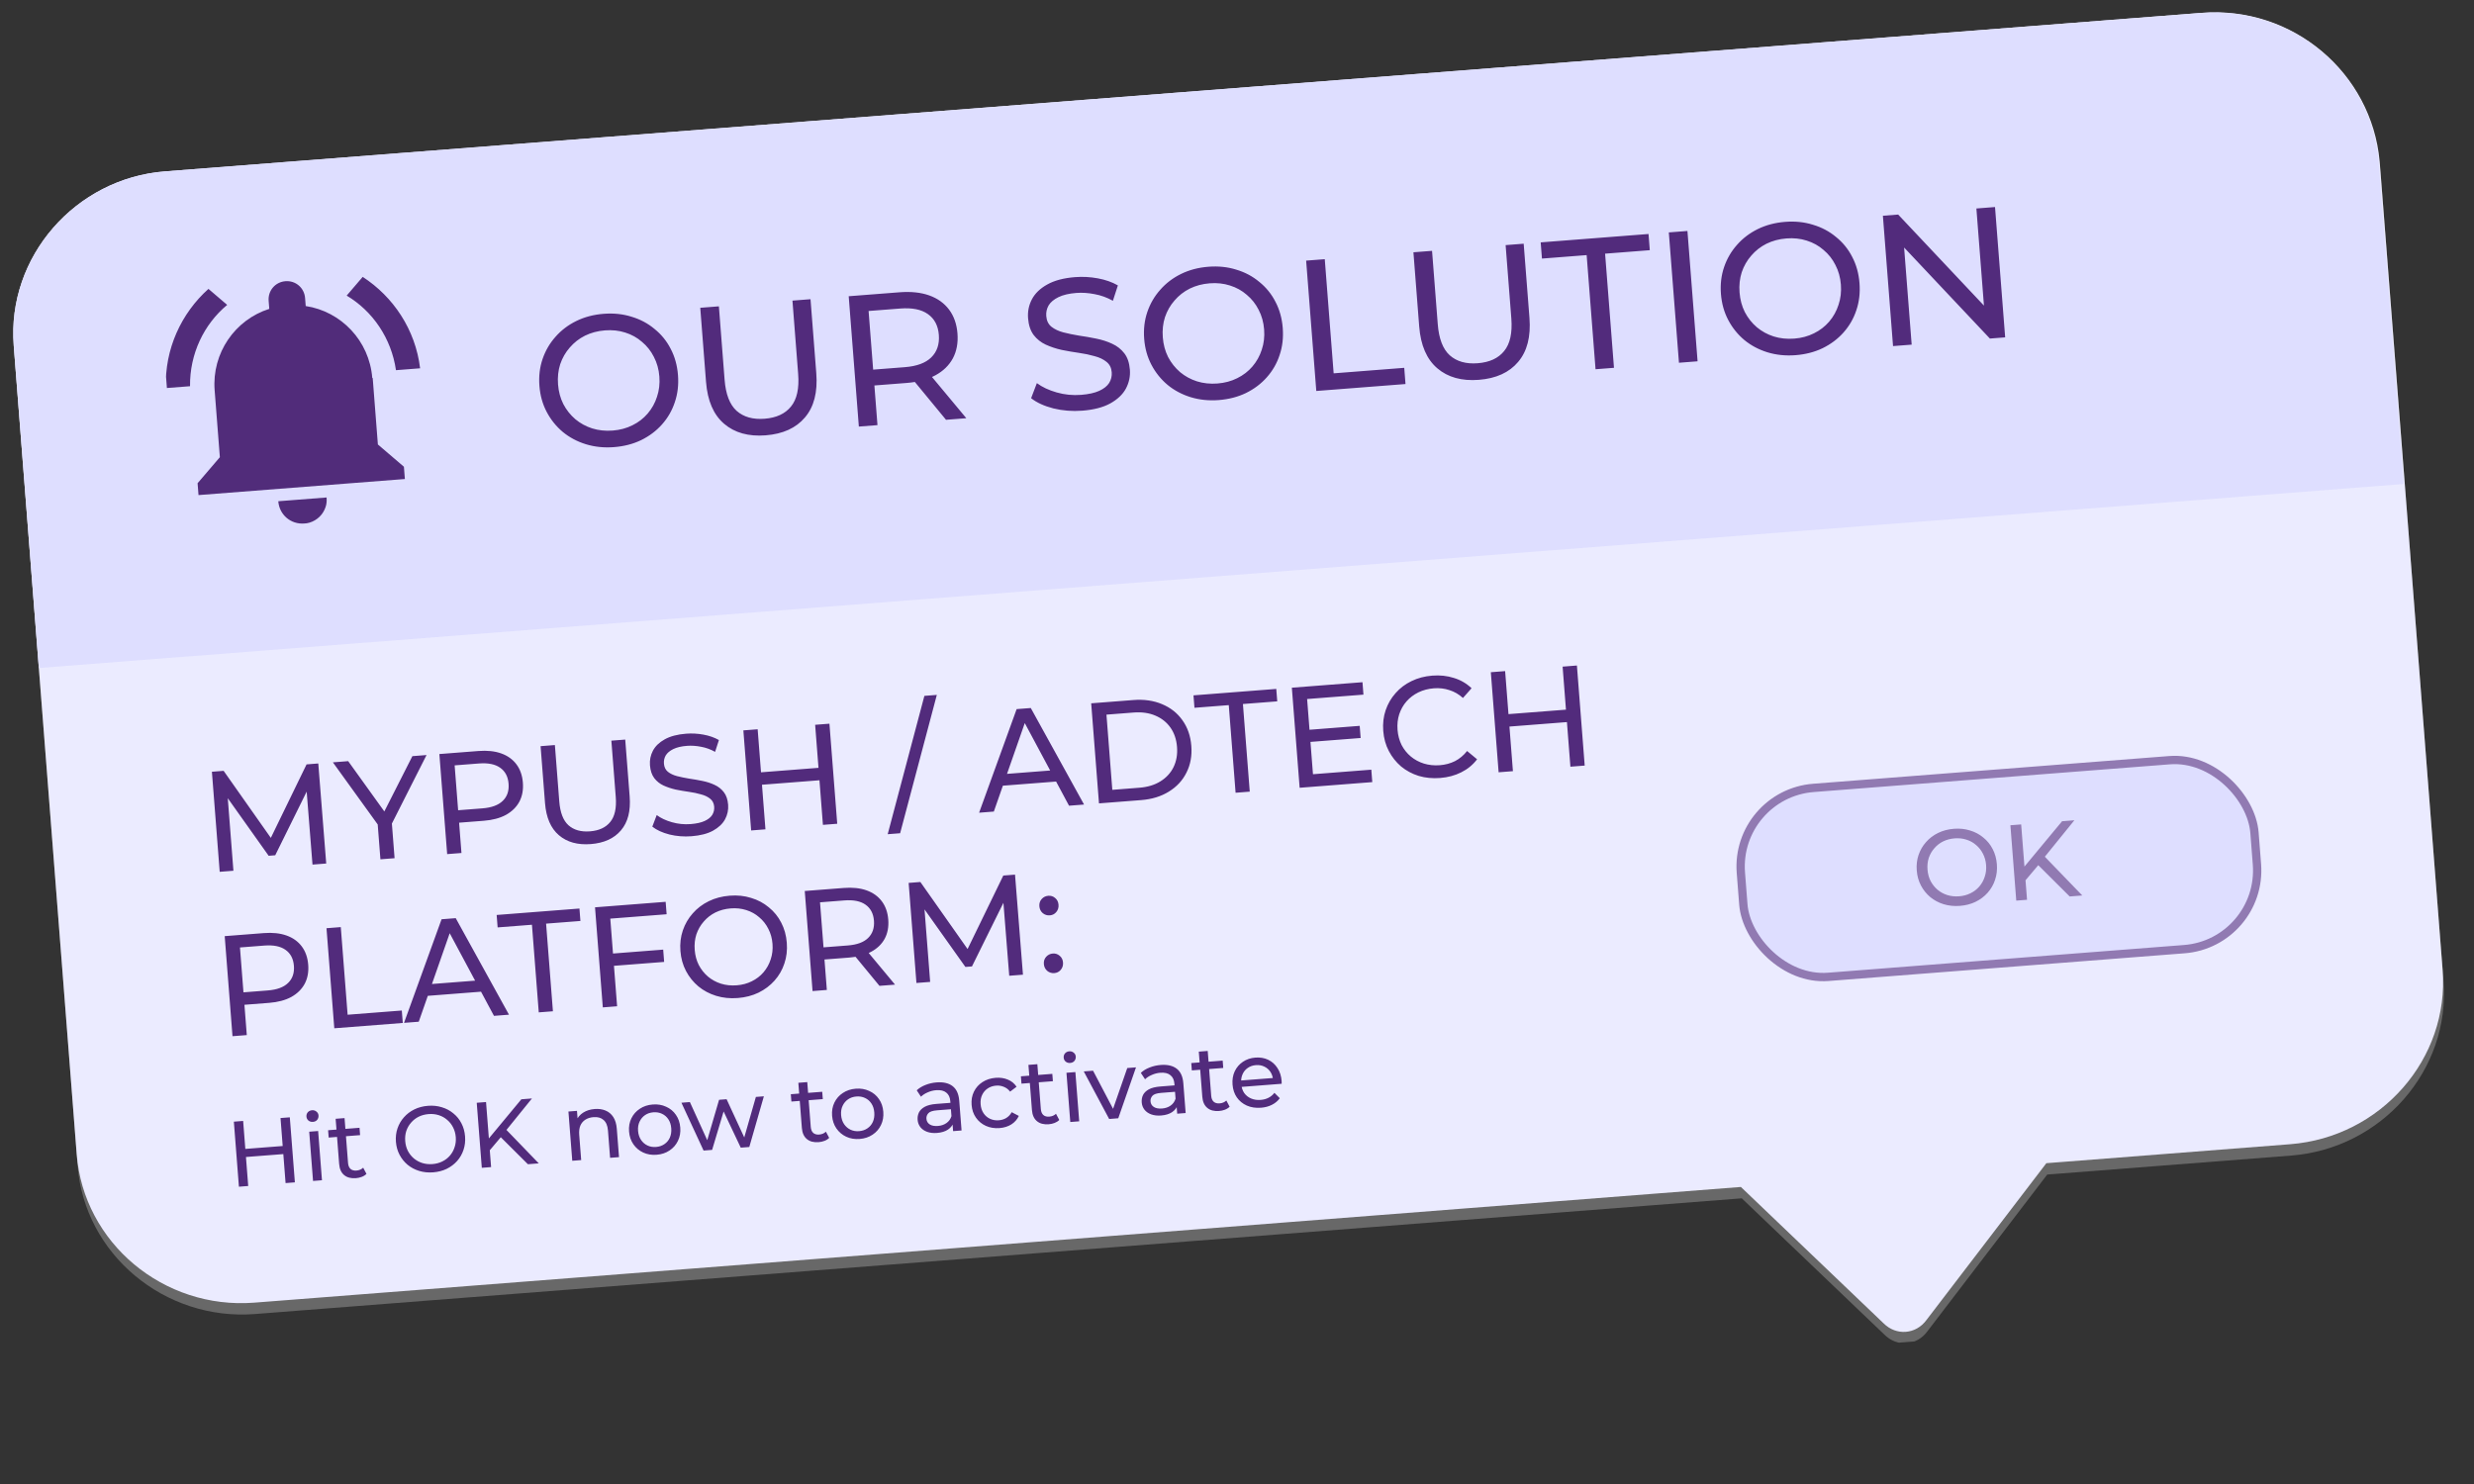 <?xml version="1.0" encoding="UTF-8"?> <svg xmlns="http://www.w3.org/2000/svg" width="345" height="207" viewBox="0 0 345 207" fill="none"><rect x="0" y="0" width="345" height="207" fill="#333333" stroke="none"/><g clip-path="url(#clip0_7427_487)"><path fill-rule="evenodd" clip-rule="evenodd" d="M307.216 3.375L23.123 25.49C10.651 26.461 1.075 37.408 2.037 49.767L10.819 162.581C11.781 174.94 22.936 184.273 35.569 183.29L242.89 167.151L262.783 186.166C264.551 187.941 267.304 187.727 268.776 185.7L285.488 163.835L319.501 161.188C332.135 160.204 341.711 149.257 340.749 136.898L331.967 24.084C330.843 11.738 319.85 2.391 307.216 3.375Z" fill="#686868"></path><path fill-rule="evenodd" clip-rule="evenodd" d="M307.093 1.79L23 23.905C10.528 24.876 0.951 35.823 1.914 48.182L10.695 160.996C11.658 173.355 22.813 182.688 35.447 181.705L242.767 165.566L262.66 184.581C264.428 186.357 267.181 186.142 268.653 184.115L285.365 162.25L319.378 159.603C332.012 158.619 341.588 147.672 340.626 135.313L331.844 22.499C330.72 10.153 319.727 0.806 307.093 1.79Z" fill="#EBEBFF"></path><path fill-rule="evenodd" clip-rule="evenodd" d="M335.173 67.352L331.682 22.512C330.72 10.153 319.565 0.819 306.931 1.802L23 23.905C10.528 24.876 0.951 35.823 1.914 48.182L5.416 93.181L335.185 67.51L335.173 67.352Z" fill="#DEDEFF"></path><g clip-path="url(#clip1_7427_487)"><path d="M31.68 42.53L29.069 40.296C25.29 43.682 22.945 48.679 23.131 54.134L26.5 53.872C26.445 49.358 28.442 45.22 31.68 42.53ZM55.217 51.636L58.586 51.374C57.926 45.956 54.835 41.382 50.578 38.622L48.344 41.233C51.96 43.389 54.572 47.169 55.217 51.636ZM51.914 52.726C51.509 47.526 47.564 43.434 42.631 42.688L42.544 41.566C42.433 40.148 41.223 39.112 39.805 39.223C38.387 39.333 37.352 40.543 37.462 41.961L37.55 43.084C32.791 44.584 29.527 49.237 29.932 54.437L30.659 63.773L27.553 67.404L27.682 69.058L56.459 66.818L56.325 65.104L52.695 61.998L51.973 52.721L51.914 52.726ZM42.436 73.022C42.673 73.004 42.909 72.985 43.141 72.908C44.245 72.584 45.072 71.747 45.407 70.71C45.552 70.283 45.579 69.865 45.542 69.392L38.806 69.916C38.953 71.807 40.545 73.169 42.436 73.022Z" fill="#512C7A"></path></g><path d="M85.633 62.368C84.248 62.476 82.94 62.343 81.709 61.968C80.495 61.592 79.423 61.023 78.492 60.259C77.56 59.478 76.808 58.543 76.236 57.456C75.663 56.368 75.325 55.157 75.222 53.824C75.118 52.491 75.264 51.243 75.662 50.079C76.059 48.916 76.658 47.885 77.459 46.987C78.259 46.071 79.229 45.334 80.37 44.774C81.511 44.215 82.783 43.881 84.185 43.772C85.571 43.664 86.862 43.799 88.058 44.176C89.27 44.534 90.343 45.104 91.274 45.885C92.222 46.648 92.974 47.573 93.529 48.662C94.101 49.75 94.44 50.969 94.545 52.32C94.65 53.67 94.504 54.927 94.107 56.09C93.727 57.252 93.129 58.292 92.311 59.209C91.51 60.108 90.539 60.837 89.398 61.396C88.273 61.936 87.018 62.26 85.633 62.368ZM85.453 60.057C86.457 59.978 87.37 59.733 88.192 59.321C89.031 58.907 89.737 58.364 90.312 57.692C90.903 57.002 91.338 56.219 91.619 55.344C91.916 54.467 92.026 53.526 91.948 52.522C91.87 51.518 91.616 50.606 91.186 49.785C90.774 48.964 90.223 48.267 89.534 47.693C88.861 47.101 88.078 46.665 87.185 46.386C86.309 46.106 85.37 46.005 84.365 46.083C83.344 46.163 82.414 46.41 81.575 46.823C80.753 47.236 80.047 47.787 79.456 48.477C78.864 49.151 78.419 49.926 78.122 50.802C77.842 51.678 77.74 52.618 77.819 53.622C77.897 54.626 78.142 55.539 78.555 56.361C78.984 57.181 79.544 57.886 80.235 58.477C80.924 59.05 81.706 59.477 82.582 59.758C83.474 60.036 84.431 60.136 85.453 60.057ZM106.771 60.723C104.381 60.909 102.449 60.371 100.975 59.11C99.5 57.848 98.661 55.901 98.456 53.27L97.651 42.933L100.249 42.73L101.045 52.964C101.203 54.989 101.76 56.435 102.715 57.302C103.689 58.167 104.989 58.536 106.617 58.409C108.262 58.281 109.489 57.715 110.299 56.711C111.127 55.706 111.462 54.191 111.304 52.165L110.508 41.932L113.027 41.736L113.832 52.073C114.037 54.705 113.508 56.758 112.247 58.232C111.003 59.705 109.177 60.535 106.771 60.723ZM119.767 59.502L118.352 41.321L125.442 40.769C127.035 40.645 128.414 40.791 129.579 41.205C130.743 41.62 131.665 42.279 132.346 43.184C133.026 44.09 133.417 45.2 133.52 46.516C133.622 47.832 133.407 48.99 132.875 49.989C132.342 50.971 131.532 51.758 130.446 52.347C129.36 52.937 128.02 53.294 126.427 53.418L120.765 53.859L121.841 52.573L122.364 59.3L119.767 59.502ZM131.922 58.556L126.785 52.319L129.565 52.102L134.753 58.335L131.922 58.556ZM121.861 52.833L120.593 51.651L126.177 51.216C127.839 51.087 129.067 50.634 129.86 49.858C130.669 49.064 131.023 48.017 130.922 46.718C130.821 45.42 130.31 44.449 129.389 43.807C128.485 43.163 127.202 42.906 125.54 43.035L119.956 43.47L121.024 42.08L121.861 52.833ZM150.927 57.285C149.542 57.393 148.201 57.288 146.905 56.971C145.607 56.637 144.569 56.16 143.789 55.542L144.592 53.441C145.332 53.993 146.254 54.426 147.358 54.741C148.463 55.056 149.595 55.168 150.755 55.078C151.812 54.995 152.659 54.807 153.298 54.514C153.937 54.22 154.397 53.853 154.676 53.414C154.954 52.957 155.072 52.46 155.03 51.923C154.982 51.3 154.735 50.814 154.29 50.465C153.862 50.115 153.31 49.853 152.635 49.679C151.975 49.487 151.249 49.334 150.456 49.222C149.664 49.109 148.86 48.971 148.046 48.808C147.248 48.627 146.506 48.38 145.82 48.067C145.151 47.753 144.594 47.309 144.148 46.734C143.702 46.142 143.44 45.361 143.365 44.391C143.292 43.456 143.468 42.58 143.892 41.763C144.332 40.928 145.045 40.236 146.03 39.689C147.031 39.123 148.328 38.779 149.921 38.655C150.977 38.572 152.036 38.629 153.096 38.826C154.157 39.022 155.088 39.35 155.89 39.81L155.195 41.955C154.375 41.496 153.524 41.188 152.641 41.03C151.756 40.855 150.907 40.799 150.093 40.862C149.071 40.942 148.242 41.137 147.604 41.448C146.966 41.759 146.508 42.143 146.23 42.6C145.97 43.056 145.86 43.552 145.902 44.089C145.952 44.73 146.191 45.225 146.619 45.575C147.064 45.923 147.616 46.185 148.274 46.361C148.949 46.534 149.684 46.686 150.478 46.816C151.271 46.929 152.065 47.067 152.862 47.231C153.676 47.395 154.418 47.633 155.087 47.947C155.773 48.259 156.339 48.703 156.784 49.278C157.23 49.853 157.489 50.617 157.563 51.569C157.635 52.487 157.451 53.363 157.01 54.199C156.569 55.017 155.839 55.71 154.82 56.277C153.818 56.825 152.52 57.161 150.927 57.285ZM169.968 55.803C168.582 55.911 167.274 55.778 166.043 55.403C164.829 55.027 163.757 54.458 162.827 53.694C161.895 52.913 161.143 51.978 160.57 50.891C159.998 49.803 159.66 48.592 159.556 47.259C159.452 45.926 159.599 44.678 159.996 43.514C160.393 42.351 160.992 41.32 161.794 40.422C162.593 39.506 163.564 38.769 164.705 38.209C165.846 37.65 167.117 37.316 168.52 37.207C169.905 37.099 171.196 37.234 172.392 37.611C173.605 37.969 174.677 38.539 175.609 39.32C176.557 40.083 177.308 41.008 177.863 42.097C178.436 43.185 178.774 44.404 178.88 45.755C178.985 47.105 178.839 48.362 178.441 49.526C178.062 50.688 177.463 51.727 176.646 52.644C175.845 53.543 174.874 54.272 173.733 54.831C172.608 55.371 171.353 55.695 169.968 55.803ZM169.788 53.492C170.792 53.413 171.705 53.168 172.526 52.756C173.365 52.342 174.072 51.799 174.647 51.127C175.237 50.437 175.673 49.654 175.953 48.779C176.251 47.902 176.36 46.961 176.282 45.957C176.204 44.953 175.95 44.041 175.521 43.221C175.108 42.399 174.557 41.702 173.868 41.128C173.195 40.536 172.412 40.1 171.519 39.822C170.644 39.541 169.704 39.44 168.7 39.518C167.678 39.598 166.748 39.844 165.909 40.258C165.088 40.671 164.382 41.222 163.791 41.913C163.199 42.586 162.754 43.361 162.456 44.237C162.176 45.113 162.075 46.053 162.153 47.057C162.231 48.061 162.477 48.974 162.889 49.796C163.319 50.616 163.879 51.321 164.569 51.912C165.258 52.485 166.041 52.912 166.916 53.193C167.809 53.471 168.766 53.571 169.788 53.492ZM183.557 54.536L182.142 36.355L184.739 36.153L185.978 52.075L195.822 51.308L195.998 53.568L183.557 54.536ZM206.222 52.981C203.832 53.167 201.9 52.629 200.426 51.368C198.952 50.106 198.112 48.16 197.907 45.528L197.103 35.191L199.7 34.989L200.496 45.222C200.654 47.248 201.211 48.694 202.167 49.56C203.14 50.425 204.44 50.794 206.068 50.667C207.713 50.539 208.94 49.974 209.751 48.97C210.578 47.965 210.913 46.449 210.756 44.423L209.959 34.19L212.478 33.994L213.283 44.331C213.488 46.963 212.96 49.016 211.698 50.49C210.454 51.963 208.629 52.794 206.222 52.981ZM222.499 51.505L221.259 35.584L215.026 36.069L214.85 33.809L229.888 32.639L230.064 34.898L223.831 35.384L225.07 51.305L222.499 51.505ZM234.132 50.599L232.717 32.419L235.314 32.216L236.729 50.397L234.132 50.599ZM250.396 49.542C249.011 49.65 247.703 49.517 246.472 49.142C245.258 48.766 244.186 48.197 243.255 47.433C242.323 46.652 241.571 45.718 240.999 44.63C240.426 43.542 240.088 42.331 239.984 40.998C239.881 39.665 240.027 38.417 240.425 37.254C240.822 36.09 241.421 35.059 242.222 34.161C243.022 33.245 243.992 32.508 245.133 31.948C246.274 31.389 247.546 31.055 248.948 30.946C250.334 30.838 251.624 30.973 252.821 31.35C254.033 31.709 255.106 32.278 256.037 33.059C256.985 33.822 257.737 34.748 258.292 35.837C258.864 36.924 259.203 38.144 259.308 39.494C259.413 40.845 259.267 42.102 258.87 43.265C258.49 44.427 257.892 45.466 257.075 46.383C256.273 47.282 255.302 48.011 254.161 48.57C253.036 49.11 251.781 49.434 250.396 49.542ZM250.216 47.231C251.22 47.153 252.133 46.907 252.955 46.495C253.793 46.081 254.5 45.538 255.075 44.867C255.666 44.176 256.101 43.393 256.382 42.518C256.679 41.641 256.789 40.7 256.711 39.696C256.633 38.692 256.379 37.78 255.949 36.96C255.537 36.138 254.986 35.441 254.297 34.867C253.624 34.275 252.841 33.84 251.948 33.561C251.072 33.28 250.133 33.179 249.128 33.258C248.107 33.337 247.177 33.584 246.338 33.997C245.516 34.41 244.81 34.961 244.219 35.652C243.627 36.325 243.182 37.1 242.885 37.977C242.605 38.852 242.504 39.792 242.582 40.796C242.66 41.8 242.905 42.713 243.318 43.535C243.747 44.355 244.307 45.06 244.998 45.651C245.687 46.224 246.469 46.651 247.345 46.932C248.237 47.211 249.194 47.31 250.216 47.231ZM263.985 48.275L262.57 30.095L264.7 29.929L277.888 43.927L276.771 44.014L275.608 29.08L278.206 28.878L279.621 47.058L277.491 47.224L264.303 33.226L265.42 33.139L266.583 48.073L263.985 48.275Z" fill="#522B7C"></path><path d="M30.637 121.607L29.55 107.649L31.185 107.522L38.267 117.583L37.39 117.651L42.75 106.622L44.385 106.494L45.492 120.45L43.578 120.599L42.705 109.654L43.164 109.618L38.381 119.299L37.464 119.37L31.2 110.55L31.699 110.511L32.551 121.458L30.637 121.607ZM53.05 119.862L52.634 114.518L53.189 115.719L46.421 106.336L48.554 106.17L54.246 114.092L53.09 114.182L57.507 105.473L59.481 105.319L54.266 115.635L54.608 114.365L55.024 119.708L53.05 119.862ZM62.357 119.138L61.27 105.18L66.714 104.756C67.937 104.661 68.996 104.772 69.89 105.091C70.784 105.409 71.492 105.915 72.014 106.61C72.536 107.305 72.837 108.158 72.915 109.168C72.994 110.178 72.829 111.067 72.421 111.835C72.011 112.589 71.39 113.199 70.557 113.665C69.723 114.117 68.695 114.391 67.472 114.487L63.125 114.825L63.949 113.818L64.351 118.982L62.357 119.138ZM63.965 114.017L62.99 113.09L67.277 112.757C68.553 112.657 69.495 112.31 70.104 111.714C70.727 111.117 70.999 110.32 70.921 109.323C70.844 108.326 70.451 107.581 69.744 107.088C69.05 106.594 68.065 106.396 66.789 106.495L62.502 106.829L63.322 105.762L63.965 114.017ZM82.386 117.739C80.552 117.882 79.069 117.469 77.937 116.501C76.805 115.532 76.16 114.038 76.003 112.017L75.385 104.081L77.379 103.926L77.991 111.782C78.112 113.337 78.539 114.448 79.273 115.113C80.02 115.777 81.019 116.06 82.268 115.963C83.531 115.864 84.473 115.43 85.095 114.659C85.731 113.888 85.988 112.724 85.867 111.169L85.255 103.313L87.189 103.162L87.807 111.098C87.965 113.119 87.559 114.695 86.591 115.827C85.635 116.958 84.234 117.595 82.386 117.739ZM96.444 116.645C95.381 116.727 94.351 116.647 93.356 116.404C92.36 116.147 91.562 115.781 90.964 115.306L91.58 113.693C92.148 114.117 92.856 114.45 93.704 114.691C94.552 114.933 95.421 115.019 96.312 114.95C97.123 114.887 97.774 114.742 98.264 114.517C98.755 114.292 99.108 114.01 99.322 113.672C99.535 113.321 99.626 112.94 99.594 112.528C99.557 112.049 99.367 111.676 99.025 111.408C98.697 111.14 98.273 110.939 97.755 110.805C97.249 110.657 96.691 110.54 96.082 110.454C95.474 110.368 94.857 110.262 94.232 110.137C93.62 109.997 93.05 109.807 92.523 109.568C92.009 109.327 91.582 108.986 91.24 108.544C90.897 108.089 90.696 107.49 90.638 106.745C90.582 106.028 90.717 105.355 91.043 104.728C91.381 104.086 91.928 103.556 92.684 103.136C93.453 102.701 94.449 102.437 95.672 102.341C96.483 102.278 97.295 102.322 98.109 102.473C98.923 102.623 99.638 102.875 100.254 103.228L99.721 104.875C99.091 104.523 98.438 104.286 97.76 104.165C97.08 104.031 96.428 103.988 95.804 104.036C95.019 104.097 94.382 104.247 93.893 104.486C93.403 104.725 93.052 105.02 92.838 105.37C92.638 105.72 92.554 106.101 92.586 106.513C92.624 107.005 92.808 107.386 93.136 107.654C93.478 107.922 93.902 108.123 94.407 108.257C94.926 108.391 95.49 108.507 96.099 108.607C96.708 108.694 97.318 108.8 97.93 108.926C98.554 109.051 99.124 109.234 99.637 109.475C100.164 109.715 100.599 110.056 100.94 110.497C101.282 110.939 101.482 111.525 101.539 112.256C101.594 112.961 101.452 113.634 101.114 114.275C100.775 114.903 100.215 115.435 99.433 115.87C98.663 116.291 97.667 116.549 96.444 116.645ZM113.672 101.101L115.665 100.946L116.752 114.903L114.758 115.059L113.672 101.101ZM106.742 115.682L104.748 115.838L103.662 101.88L105.656 101.725L106.742 115.682ZM114.453 108.823L106.059 109.477L105.924 107.742L114.318 107.089L114.453 108.823ZM123.788 116.362L128.906 97.066L130.641 96.931L125.523 116.227L123.788 116.362ZM136.536 113.363L141.77 98.913L143.744 98.76L151.172 112.224L149.078 112.387L142.436 99.985L143.233 99.923L138.59 113.203L136.536 113.363ZM138.956 109.664L139.37 108.027L147.227 107.416L147.929 108.966L138.956 109.664ZM153.254 112.062L152.167 98.104L158.05 97.646C159.538 97.53 160.871 97.721 162.046 98.218C163.235 98.714 164.182 99.462 164.889 100.464C165.609 101.464 166.022 102.656 166.13 104.038C166.238 105.421 166.013 106.662 165.457 107.762C164.914 108.861 164.094 109.747 162.996 110.421C161.912 111.094 160.625 111.488 159.136 111.604L153.254 112.062ZM155.113 110.172L158.881 109.878C160.038 109.788 161.018 109.492 161.821 108.988C162.638 108.483 163.248 107.82 163.652 107C164.056 106.166 164.217 105.23 164.136 104.194C164.054 103.143 163.75 102.244 163.224 101.496C162.698 100.748 161.992 100.188 161.107 99.815C160.236 99.442 159.222 99.3 158.065 99.39L154.296 99.684L155.113 110.172ZM172.304 110.579L171.353 98.356L166.567 98.728L166.432 96.994L177.977 96.095L178.112 97.83L173.327 98.202L174.278 110.425L172.304 110.579ZM182.432 101.806L189.611 101.248L189.743 102.942L182.564 103.501L182.432 101.806ZM183.095 107.994L191.23 107.36L191.365 109.095L181.236 109.884L180.149 95.926L189.999 95.159L190.134 96.894L182.278 97.505L183.095 107.994ZM200.828 108.519C199.764 108.602 198.767 108.506 197.836 108.23C196.918 107.941 196.101 107.503 195.387 106.916C194.685 106.316 194.114 105.598 193.675 104.763C193.235 103.928 192.975 102.992 192.894 101.955C192.814 100.918 192.926 99.953 193.231 99.06C193.536 98.167 193.996 97.376 194.611 96.686C195.225 95.983 195.963 95.424 196.827 95.009C197.703 94.579 198.673 94.323 199.736 94.241C200.813 94.157 201.818 94.266 202.751 94.568C203.696 94.855 204.516 95.333 205.209 96.001L204.011 97.358C203.436 96.841 202.806 96.476 202.12 96.262C201.434 96.034 200.712 95.95 199.954 96.009C199.17 96.07 198.449 96.26 197.792 96.579C197.148 96.896 196.599 97.313 196.144 97.83C195.69 98.347 195.349 98.949 195.121 99.635C194.906 100.307 194.828 101.029 194.888 101.8C194.948 102.571 195.137 103.278 195.455 103.922C195.785 104.552 196.214 105.087 196.743 105.527C197.272 105.967 197.88 106.294 198.565 106.509C199.264 106.722 200.005 106.798 200.789 106.737C201.547 106.678 202.248 106.489 202.892 106.172C203.535 105.841 204.1 105.369 204.587 104.756L205.981 105.911C205.399 106.679 204.664 107.284 203.775 107.728C202.9 108.17 201.918 108.434 200.828 108.519ZM217.907 92.987L219.901 92.831L220.987 106.789L218.993 106.944L217.907 92.987ZM210.978 107.568L208.984 107.724L207.897 93.766L209.891 93.611L210.978 107.568ZM218.689 100.709L210.294 101.363L210.159 99.628L218.554 98.975L218.689 100.709ZM32.422 144.537L31.335 130.58L36.779 130.156C38.002 130.061 39.06 130.172 39.954 130.491C40.848 130.809 41.556 131.315 42.078 132.01C42.601 132.705 42.901 133.558 42.98 134.568C43.058 135.578 42.894 136.467 42.485 137.234C42.076 137.988 41.455 138.599 40.622 139.065C39.788 139.517 38.759 139.791 37.536 139.887L33.189 140.225L34.014 139.218L34.416 144.382L32.422 144.537ZM34.029 139.417L33.054 138.49L37.341 138.156C38.617 138.057 39.56 137.71 40.169 137.114C40.791 136.517 41.063 135.72 40.986 134.723C40.908 133.726 40.516 132.981 39.809 132.488C39.115 131.994 38.13 131.796 36.854 131.895L32.567 132.229L33.386 131.162L34.029 139.417ZM46.617 143.432L45.53 129.475L47.524 129.319L48.476 141.542L56.033 140.954L56.168 142.689L46.617 143.432ZM56.343 142.675L61.577 128.226L63.551 128.072L70.978 141.536L68.885 141.699L62.242 129.297L63.04 129.235L58.396 142.516L56.343 142.675ZM58.763 138.976L59.177 137.339L67.033 136.728L67.736 138.278L58.763 138.976ZM75.131 141.213L74.18 128.99L69.394 129.362L69.259 127.628L80.804 126.729L80.939 128.464L76.153 128.836L77.105 141.059L75.131 141.213ZM85.284 133.02L92.482 132.46L92.616 134.175L85.418 134.735L85.284 133.02ZM86.056 140.362L84.062 140.518L82.976 126.56L92.826 125.793L92.961 127.528L85.105 128.139L86.056 140.362ZM102.877 139.213C101.813 139.296 100.809 139.194 99.864 138.906C98.932 138.618 98.109 138.18 97.395 137.594C96.679 136.994 96.102 136.277 95.662 135.442C95.223 134.607 94.963 133.678 94.884 132.654C94.804 131.63 94.917 130.672 95.222 129.779C95.526 128.886 95.987 128.095 96.602 127.405C97.215 126.702 97.96 126.136 98.836 125.706C99.712 125.277 100.689 125.02 101.765 124.937C102.829 124.854 103.82 124.957 104.739 125.247C105.669 125.522 106.492 125.96 107.208 126.559C107.935 127.144 108.512 127.855 108.939 128.691C109.378 129.526 109.638 130.462 109.719 131.499C109.8 132.536 109.687 133.501 109.382 134.394C109.091 135.286 108.631 136.084 108.004 136.788C107.389 137.478 106.644 138.038 105.768 138.467C104.904 138.882 103.94 139.131 102.877 139.213ZM102.739 137.439C103.51 137.379 104.211 137.191 104.841 136.874C105.485 136.556 106.028 136.14 106.469 135.624C106.923 135.094 107.257 134.493 107.472 133.821C107.701 133.147 107.785 132.425 107.725 131.654C107.665 130.883 107.47 130.183 107.14 129.553C106.823 128.923 106.401 128.387 105.872 127.947C105.355 127.492 104.754 127.158 104.068 126.944C103.396 126.729 102.675 126.651 101.904 126.711C101.119 126.772 100.405 126.962 99.761 127.279C99.131 127.596 98.588 128.019 98.135 128.549C97.68 129.066 97.339 129.661 97.11 130.334C96.895 131.006 96.818 131.728 96.878 132.499C96.938 133.27 97.126 133.971 97.442 134.601C97.772 135.231 98.202 135.773 98.733 136.226C99.262 136.666 99.862 136.994 100.534 137.209C101.22 137.423 101.954 137.5 102.739 137.439ZM113.31 138.241L112.223 124.283L117.667 123.859C118.89 123.764 119.948 123.876 120.842 124.194C121.736 124.512 122.444 125.019 122.967 125.714C123.489 126.408 123.789 127.261 123.868 128.271C123.946 129.282 123.782 130.17 123.373 130.938C122.964 131.692 122.342 132.295 121.508 132.748C120.674 133.201 119.646 133.475 118.423 133.57L114.076 133.908L114.902 132.921L115.304 138.086L113.31 138.241ZM122.641 137.514L118.698 132.726L120.832 132.56L124.815 137.345L122.641 137.514ZM114.917 133.121L113.944 132.213L118.231 131.88C119.507 131.78 120.45 131.433 121.058 130.837C121.68 130.227 121.951 129.424 121.874 128.427C121.796 127.43 121.404 126.684 120.697 126.191C120.003 125.697 119.018 125.499 117.742 125.599L113.455 125.932L114.275 124.866L114.917 133.121ZM127.797 137.113L126.711 123.155L128.346 123.028L135.428 133.089L134.55 133.157L139.911 122.128L141.546 122L142.652 135.957L140.738 136.106L139.866 125.16L140.325 125.125L135.541 134.805L134.624 134.876L128.361 126.056L128.859 126.017L129.711 136.964L127.797 137.113ZM146.403 127.681C146.031 127.71 145.702 127.608 145.416 127.376C145.13 127.131 144.971 126.809 144.94 126.41C144.909 126.012 145.016 125.676 145.263 125.402C145.509 125.129 145.818 124.978 146.19 124.949C146.549 124.921 146.865 125.023 147.137 125.256C147.422 125.488 147.581 125.804 147.612 126.202C147.643 126.601 147.536 126.944 147.291 127.23C147.058 127.503 146.762 127.653 146.403 127.681ZM147.03 135.736C146.658 135.765 146.329 135.664 146.043 135.432C145.757 135.187 145.598 134.865 145.567 134.466C145.536 134.067 145.643 133.731 145.89 133.458C146.136 133.185 146.445 133.034 146.817 133.005C147.176 132.977 147.492 133.079 147.764 133.312C148.049 133.544 148.208 133.859 148.239 134.258C148.27 134.657 148.163 134.999 147.918 135.286C147.685 135.558 147.389 135.708 147.03 135.736Z" fill="#522B7C"></path><path d="M39.118 155.953L40.414 155.852L41.12 164.924L39.824 165.025L39.118 155.953ZM34.614 165.431L33.318 165.532L32.611 156.459L33.907 156.358L34.614 165.431ZM39.626 160.972L34.169 161.397L34.081 160.27L39.538 159.845L39.626 160.972ZM43.654 164.727L43.119 157.858L44.364 157.761L44.898 164.63L43.654 164.727ZM43.639 156.487C43.397 156.506 43.188 156.444 43.011 156.302C42.844 156.158 42.751 155.974 42.734 155.749C42.715 155.516 42.778 155.316 42.922 155.148C43.074 154.98 43.27 154.886 43.513 154.867C43.754 154.848 43.959 154.911 44.127 155.054C44.302 155.188 44.399 155.368 44.416 155.592C44.435 155.826 44.372 156.03 44.23 156.207C44.086 156.374 43.889 156.468 43.639 156.487ZM49.639 164.339C48.948 164.393 48.398 164.249 47.988 163.907C47.579 163.565 47.348 163.049 47.294 162.357L46.804 156.058L48.048 155.962L48.534 162.209C48.563 162.58 48.676 162.858 48.873 163.043C49.079 163.227 49.354 163.305 49.7 163.278C50.089 163.248 50.404 163.115 50.647 162.879L51.105 163.743C50.928 163.922 50.708 164.061 50.446 164.159C50.193 164.257 49.924 164.317 49.639 164.339ZM45.834 158.677L45.754 157.653L50.135 157.312L50.215 158.336L45.834 158.677ZM60.406 163.527C59.715 163.581 59.062 163.515 58.448 163.328C57.842 163.14 57.307 162.856 56.843 162.475C56.378 162.085 56.003 161.619 55.717 161.076C55.431 160.533 55.263 159.929 55.211 159.264C55.159 158.598 55.232 157.975 55.431 157.395C55.629 156.815 55.928 156.3 56.327 155.852C56.727 155.395 57.211 155.027 57.78 154.748C58.349 154.469 58.984 154.302 59.684 154.247C60.375 154.194 61.019 154.261 61.617 154.449C62.222 154.628 62.757 154.912 63.221 155.302C63.694 155.682 64.07 156.144 64.347 156.688C64.632 157.231 64.801 157.839 64.854 158.513C64.906 159.187 64.833 159.814 64.635 160.395C64.445 160.974 64.147 161.493 63.739 161.951C63.339 162.399 62.855 162.763 62.285 163.042C61.724 163.312 61.098 163.473 60.406 163.527ZM60.317 162.374C60.818 162.335 61.273 162.212 61.683 162.007C62.102 161.8 62.455 161.529 62.741 161.194C63.036 160.849 63.254 160.459 63.393 160.022C63.542 159.584 63.597 159.115 63.558 158.614C63.519 158.113 63.392 157.658 63.178 157.248C62.972 156.838 62.697 156.49 62.353 156.204C62.017 155.909 61.626 155.691 61.181 155.552C60.744 155.412 60.275 155.362 59.774 155.401C59.264 155.441 58.8 155.564 58.381 155.77C57.971 155.976 57.619 156.251 57.324 156.596C57.029 156.932 56.807 157.318 56.658 157.756C56.518 158.193 56.468 158.662 56.507 159.163C56.546 159.664 56.668 160.119 56.874 160.529C57.089 160.939 57.368 161.291 57.713 161.586C58.056 161.872 58.447 162.085 58.884 162.225C59.329 162.364 59.807 162.413 60.317 162.374ZM68.158 160.616L67.97 159.04L72.703 153.338L74.18 153.223L70.528 157.732L69.865 158.592L68.158 160.616ZM67.188 162.895L66.481 153.823L67.778 153.722L68.484 162.794L67.188 162.895ZM73.616 162.395L69.56 158.355L70.353 157.329L75.133 162.277L73.616 162.395ZM82.931 154.694C83.492 154.65 83.993 154.72 84.433 154.903C84.882 155.085 85.245 155.387 85.521 155.809C85.797 156.231 85.962 156.779 86.014 157.453L86.322 161.406L85.078 161.502L84.781 157.692C84.729 157.027 84.526 156.538 84.171 156.227C83.826 155.915 83.359 155.782 82.771 155.827C82.331 155.862 81.953 155.978 81.638 156.176C81.323 156.375 81.088 156.649 80.933 157.001C80.786 157.351 80.732 157.777 80.771 158.278L81.047 161.816L79.803 161.913L79.268 155.044L80.46 154.951L80.605 156.804L80.372 156.327C80.561 155.86 80.88 155.483 81.327 155.197C81.774 154.91 82.309 154.742 82.931 154.694ZM91.573 161.075C90.881 161.129 90.256 161.025 89.697 160.765C89.138 160.504 88.682 160.122 88.33 159.619C87.977 159.108 87.775 158.515 87.722 157.841C87.669 157.159 87.777 156.542 88.047 155.99C88.317 155.439 88.709 154.996 89.222 154.66C89.734 154.316 90.336 154.117 91.027 154.063C91.709 154.01 92.33 154.114 92.89 154.375C93.457 154.626 93.912 155.004 94.256 155.507C94.607 156.001 94.81 156.594 94.864 157.285C94.917 157.968 94.808 158.585 94.538 159.136C94.277 159.687 93.886 160.134 93.365 160.479C92.853 160.823 92.255 161.022 91.573 161.075ZM91.488 159.986C91.929 159.952 92.314 159.822 92.644 159.597C92.983 159.37 93.238 159.068 93.408 158.689C93.578 158.302 93.644 157.867 93.606 157.383C93.568 156.891 93.436 156.475 93.209 156.136C92.982 155.789 92.684 155.529 92.314 155.358C91.953 155.186 91.552 155.118 91.112 155.152C90.671 155.186 90.285 155.316 89.955 155.542C89.625 155.768 89.371 156.07 89.192 156.449C89.012 156.819 88.941 157.251 88.979 157.743C89.017 158.227 89.154 158.647 89.39 159.002C89.626 159.349 89.924 159.608 90.285 159.78C90.646 159.952 91.047 160.021 91.488 159.986ZM98.113 160.488L95.025 153.817L96.205 153.725L98.957 159.77L98.4 159.813L100.274 153.409L101.324 153.327L104.116 159.369L103.571 159.411L105.407 153.009L106.522 152.922L104.49 159.991L103.298 160.084L100.691 154.576L101.054 154.548L99.306 160.395L98.113 160.488ZM114.164 159.316C113.473 159.37 112.923 159.226 112.514 158.884C112.105 158.542 111.873 158.026 111.82 157.334L111.329 151.036L112.573 150.939L113.06 157.186C113.089 157.557 113.202 157.835 113.399 158.02C113.604 158.204 113.88 158.282 114.225 158.256C114.614 158.225 114.93 158.092 115.172 157.856L115.631 158.72C115.453 158.899 115.234 159.038 114.972 159.136C114.719 159.234 114.45 159.294 114.164 159.316ZM110.359 153.654L110.28 152.63L114.661 152.289L114.74 153.313L110.359 153.654ZM119.886 158.871C119.195 158.925 118.57 158.821 118.011 158.561C117.451 158.3 116.996 157.918 116.644 157.415C116.291 156.904 116.088 156.311 116.036 155.637C115.983 154.955 116.091 154.338 116.361 153.786C116.631 153.235 117.023 152.792 117.535 152.456C118.048 152.112 118.649 151.913 119.341 151.859C120.023 151.806 120.644 151.91 121.203 152.171C121.771 152.422 122.226 152.8 122.569 153.303C122.921 153.797 123.123 154.39 123.177 155.081C123.23 155.764 123.122 156.381 122.852 156.932C122.59 157.483 122.199 157.93 121.679 158.275C121.166 158.619 120.569 158.818 119.886 158.871ZM119.802 157.782C120.242 157.748 120.628 157.618 120.958 157.392C121.297 157.166 121.551 156.864 121.722 156.485C121.892 156.098 121.958 155.663 121.92 155.179C121.882 154.687 121.749 154.271 121.523 153.932C121.296 153.585 120.998 153.325 120.628 153.154C120.267 152.982 119.866 152.914 119.425 152.948C118.985 152.982 118.599 153.112 118.269 153.338C117.939 153.564 117.684 153.866 117.505 154.245C117.325 154.615 117.255 155.047 117.293 155.539C117.331 156.023 117.468 156.443 117.704 156.798C117.94 157.145 118.238 157.404 118.599 157.576C118.96 157.748 119.361 157.817 119.802 157.782ZM132.91 157.779L132.797 156.327L132.711 156.06L132.518 153.585C132.477 153.058 132.29 152.664 131.957 152.403C131.632 152.133 131.162 152.021 130.549 152.069C130.143 152.101 129.751 152.201 129.373 152.369C128.994 152.529 128.679 152.732 128.429 152.977L127.838 152.084C128.17 151.772 128.577 151.523 129.058 151.338C129.547 151.143 130.063 151.025 130.608 150.982C131.549 150.909 132.293 151.081 132.839 151.5C133.384 151.918 133.693 152.598 133.767 153.54L134.09 157.687L132.91 157.779ZM130.661 158.032C130.151 158.072 129.695 158.021 129.293 157.878C128.899 157.735 128.587 157.52 128.356 157.234C128.124 156.939 127.994 156.597 127.963 156.208C127.934 155.837 127.995 155.493 128.144 155.177C128.302 154.861 128.572 154.596 128.956 154.384C129.348 154.171 129.885 154.037 130.568 153.984L132.745 153.815L132.815 154.709L130.689 154.875C130.067 154.923 129.656 155.059 129.456 155.284C129.256 155.508 129.168 155.767 129.191 156.06C129.217 156.397 129.372 156.659 129.656 156.846C129.939 157.024 130.318 157.094 130.794 157.057C131.26 157.021 131.658 156.885 131.988 156.651C132.326 156.416 132.557 156.094 132.682 155.684L132.995 156.521C132.862 156.94 132.598 157.286 132.202 157.56C131.805 157.826 131.292 157.983 130.661 158.032ZM139.392 157.353C138.692 157.407 138.054 157.305 137.477 157.045C136.91 156.785 136.45 156.404 136.098 155.901C135.745 155.398 135.543 154.805 135.49 154.123C135.437 153.44 135.545 152.823 135.815 152.272C136.085 151.721 136.481 151.277 137.002 150.941C137.532 150.595 138.146 150.395 138.846 150.341C139.468 150.292 140.031 150.375 140.535 150.588C141.046 150.791 141.454 151.124 141.76 151.588L140.861 152.27C140.61 151.951 140.315 151.726 139.974 151.596C139.642 151.457 139.29 151.402 138.918 151.431C138.469 151.466 138.075 151.596 137.736 151.823C137.397 152.049 137.138 152.351 136.959 152.731C136.779 153.101 136.709 153.532 136.747 154.025C136.785 154.517 136.922 154.937 137.158 155.284C137.393 155.631 137.696 155.89 138.066 156.061C138.436 156.232 138.845 156.3 139.294 156.265C139.666 156.236 140.006 156.131 140.313 155.951C140.629 155.761 140.886 155.489 141.084 155.135L142.077 155.657C141.846 156.153 141.494 156.55 141.022 156.848C140.557 157.136 140.014 157.304 139.392 157.353ZM146.25 156.819C145.559 156.873 145.009 156.729 144.599 156.387C144.19 156.045 143.959 155.528 143.905 154.837L143.415 148.538L144.659 148.441L145.145 154.688C145.174 155.06 145.287 155.338 145.484 155.522C145.69 155.706 145.965 155.785 146.311 155.758C146.7 155.728 147.015 155.594 147.258 155.358L147.716 156.222C147.539 156.401 147.319 156.54 147.057 156.639C146.804 156.737 146.535 156.797 146.25 156.819ZM142.445 151.156L142.365 150.132L146.746 149.791L146.826 150.815L142.445 151.156ZM149.252 156.507L148.717 149.638L149.961 149.541L150.496 156.41L149.252 156.507ZM149.236 148.267C148.994 148.286 148.785 148.224 148.609 148.081C148.441 147.938 148.349 147.754 148.331 147.529C148.313 147.296 148.376 147.096 148.519 146.928C148.671 146.76 148.868 146.666 149.11 146.647C149.352 146.628 149.557 146.691 149.724 146.834C149.9 146.968 149.997 147.148 150.014 147.372C150.032 147.605 149.97 147.81 149.827 147.987C149.684 148.154 149.487 148.248 149.236 148.267ZM154.673 156.085L151.131 149.45L152.428 149.349L155.582 155.362L154.96 155.411L157.197 148.978L158.415 148.883L155.943 155.986L154.673 156.085ZM164.16 155.346L164.047 153.895L163.961 153.628L163.769 151.152C163.728 150.625 163.54 150.231 163.207 149.97C162.882 149.7 162.413 149.589 161.799 149.636C161.393 149.668 161.001 149.768 160.623 149.937C160.244 150.096 159.929 150.299 159.679 150.545L159.088 149.652C159.42 149.339 159.827 149.09 160.308 148.905C160.797 148.71 161.314 148.592 161.858 148.55C162.8 148.476 163.543 148.649 164.089 149.067C164.634 149.485 164.944 150.165 165.017 151.107L165.34 155.255L164.16 155.346ZM161.911 155.6C161.401 155.639 160.945 155.588 160.543 155.445C160.149 155.302 159.837 155.087 159.606 154.801C159.375 154.506 159.244 154.164 159.213 153.776C159.185 153.404 159.245 153.06 159.394 152.744C159.552 152.428 159.823 152.163 160.206 151.951C160.598 151.738 161.135 151.605 161.818 151.552L163.995 151.382L164.065 152.277L161.939 152.442C161.317 152.49 160.906 152.627 160.706 152.851C160.506 153.075 160.418 153.334 160.441 153.628C160.467 153.965 160.622 154.227 160.906 154.413C161.189 154.591 161.569 154.661 162.044 154.624C162.51 154.588 162.909 154.453 163.238 154.219C163.576 153.984 163.807 153.661 163.932 153.252L164.245 154.088C164.112 154.507 163.848 154.853 163.452 155.128C163.056 155.393 162.542 155.551 161.911 155.6ZM170.007 154.969C169.316 155.023 168.766 154.879 168.357 154.537C167.948 154.195 167.716 153.679 167.662 152.987L167.172 146.689L168.416 146.592L168.903 152.839C168.931 153.21 169.044 153.488 169.241 153.673C169.447 153.857 169.722 153.935 170.068 153.909C170.457 153.878 170.772 153.745 171.015 153.509L171.473 154.373C171.296 154.552 171.076 154.691 170.815 154.789C170.562 154.887 170.292 154.947 170.007 154.969ZM166.202 149.307L166.123 148.283L170.503 147.942L170.583 148.966L166.202 149.307ZM175.846 154.515C175.111 154.572 174.452 154.471 173.866 154.213C173.29 153.953 172.826 153.572 172.473 153.069C172.13 152.566 171.932 151.973 171.879 151.29C171.825 150.608 171.925 149.991 172.178 149.441C172.439 148.891 172.818 148.448 173.313 148.114C173.817 147.771 174.397 147.573 175.054 147.522C175.719 147.471 176.318 147.572 176.851 147.826C177.383 148.08 177.813 148.464 178.14 148.977C178.475 149.481 178.67 150.088 178.725 150.796C178.729 150.848 178.729 150.909 178.726 150.979C178.731 151.048 178.732 151.113 178.728 151.174L172.883 151.629L172.813 150.735L178.011 150.33L177.529 150.681C177.504 150.239 177.382 149.853 177.165 149.522C176.948 149.192 176.664 148.944 176.312 148.78C175.968 148.607 175.576 148.538 175.135 148.572C174.703 148.606 174.327 148.735 174.005 148.96C173.683 149.176 173.441 149.469 173.278 149.838C173.115 150.199 173.051 150.603 173.086 151.053L173.102 151.26C173.138 151.718 173.273 152.12 173.509 152.467C173.752 152.805 174.072 153.058 174.468 153.227C174.863 153.396 175.307 153.462 175.8 153.423C176.206 153.392 176.568 153.294 176.886 153.13C177.212 152.966 177.489 152.735 177.718 152.439L178.468 153.189C178.185 153.577 177.818 153.883 177.366 154.11C176.923 154.335 176.416 154.471 175.846 154.515Z" fill="#522B7C"></path><rect x="241.91" y="110.756" width="71.841" height="26.439" rx="11.008" transform="rotate(-4.451 241.91 110.756)" fill="#DEDEFF" stroke="#917AB2" stroke-width="1.159"></rect><path d="M273.311 126.358C272.51 126.421 271.754 126.343 271.042 126.127C270.34 125.91 269.72 125.58 269.182 125.139C268.643 124.687 268.208 124.147 267.877 123.518C267.546 122.889 267.351 122.189 267.291 121.418C267.231 120.647 267.316 119.925 267.545 119.253C267.775 118.58 268.121 117.984 268.585 117.464C269.047 116.935 269.608 116.508 270.268 116.185C270.928 115.862 271.663 115.668 272.474 115.605C273.275 115.543 274.021 115.621 274.713 115.839C275.414 116.046 276.034 116.376 276.573 116.827C277.121 117.268 277.556 117.803 277.877 118.433C278.208 119.062 278.403 119.767 278.464 120.548C278.525 121.329 278.441 122.056 278.211 122.728C277.991 123.4 277.645 124.001 277.173 124.532C276.71 125.051 276.148 125.473 275.488 125.796C274.838 126.108 274.112 126.296 273.311 126.358ZM273.207 125.022C273.788 124.976 274.316 124.835 274.791 124.596C275.276 124.357 275.684 124.043 276.017 123.655C276.358 123.255 276.61 122.803 276.772 122.296C276.944 121.789 277.008 121.246 276.962 120.665C276.917 120.084 276.77 119.557 276.522 119.083C276.284 118.608 275.965 118.204 275.567 117.873C275.177 117.53 274.725 117.278 274.208 117.117C273.702 116.955 273.159 116.897 272.578 116.942C271.987 116.988 271.449 117.13 270.964 117.37C270.489 117.608 270.081 117.927 269.74 118.326C269.397 118.716 269.14 119.164 268.968 119.671C268.806 120.177 268.747 120.72 268.793 121.301C268.838 121.882 268.98 122.409 269.218 122.884C269.467 123.359 269.79 123.767 270.19 124.108C270.588 124.44 271.04 124.687 271.547 124.849C272.063 125.01 272.616 125.068 273.207 125.022ZM282.293 122.985L282.075 121.158L287.559 114.552L289.271 114.419L285.039 119.643L284.271 120.64L282.293 122.985ZM281.169 125.626L280.35 115.113L281.852 114.996L282.671 125.509L281.169 125.626ZM288.618 125.046L283.917 120.365L284.837 119.176L290.375 124.909L288.618 125.046Z" fill="#917AB2"></path></g><defs><clipPath id="clip0_7427_487"><rect width="331.091" height="181.652" fill="white" transform="translate(0 25.695) rotate(-4.451)"></rect></clipPath><clipPath id="clip1_7427_487"><rect width="35.561" height="35.561" fill="white" transform="translate(22.178 40.018) rotate(-4.451)"></rect></clipPath></defs></svg> 